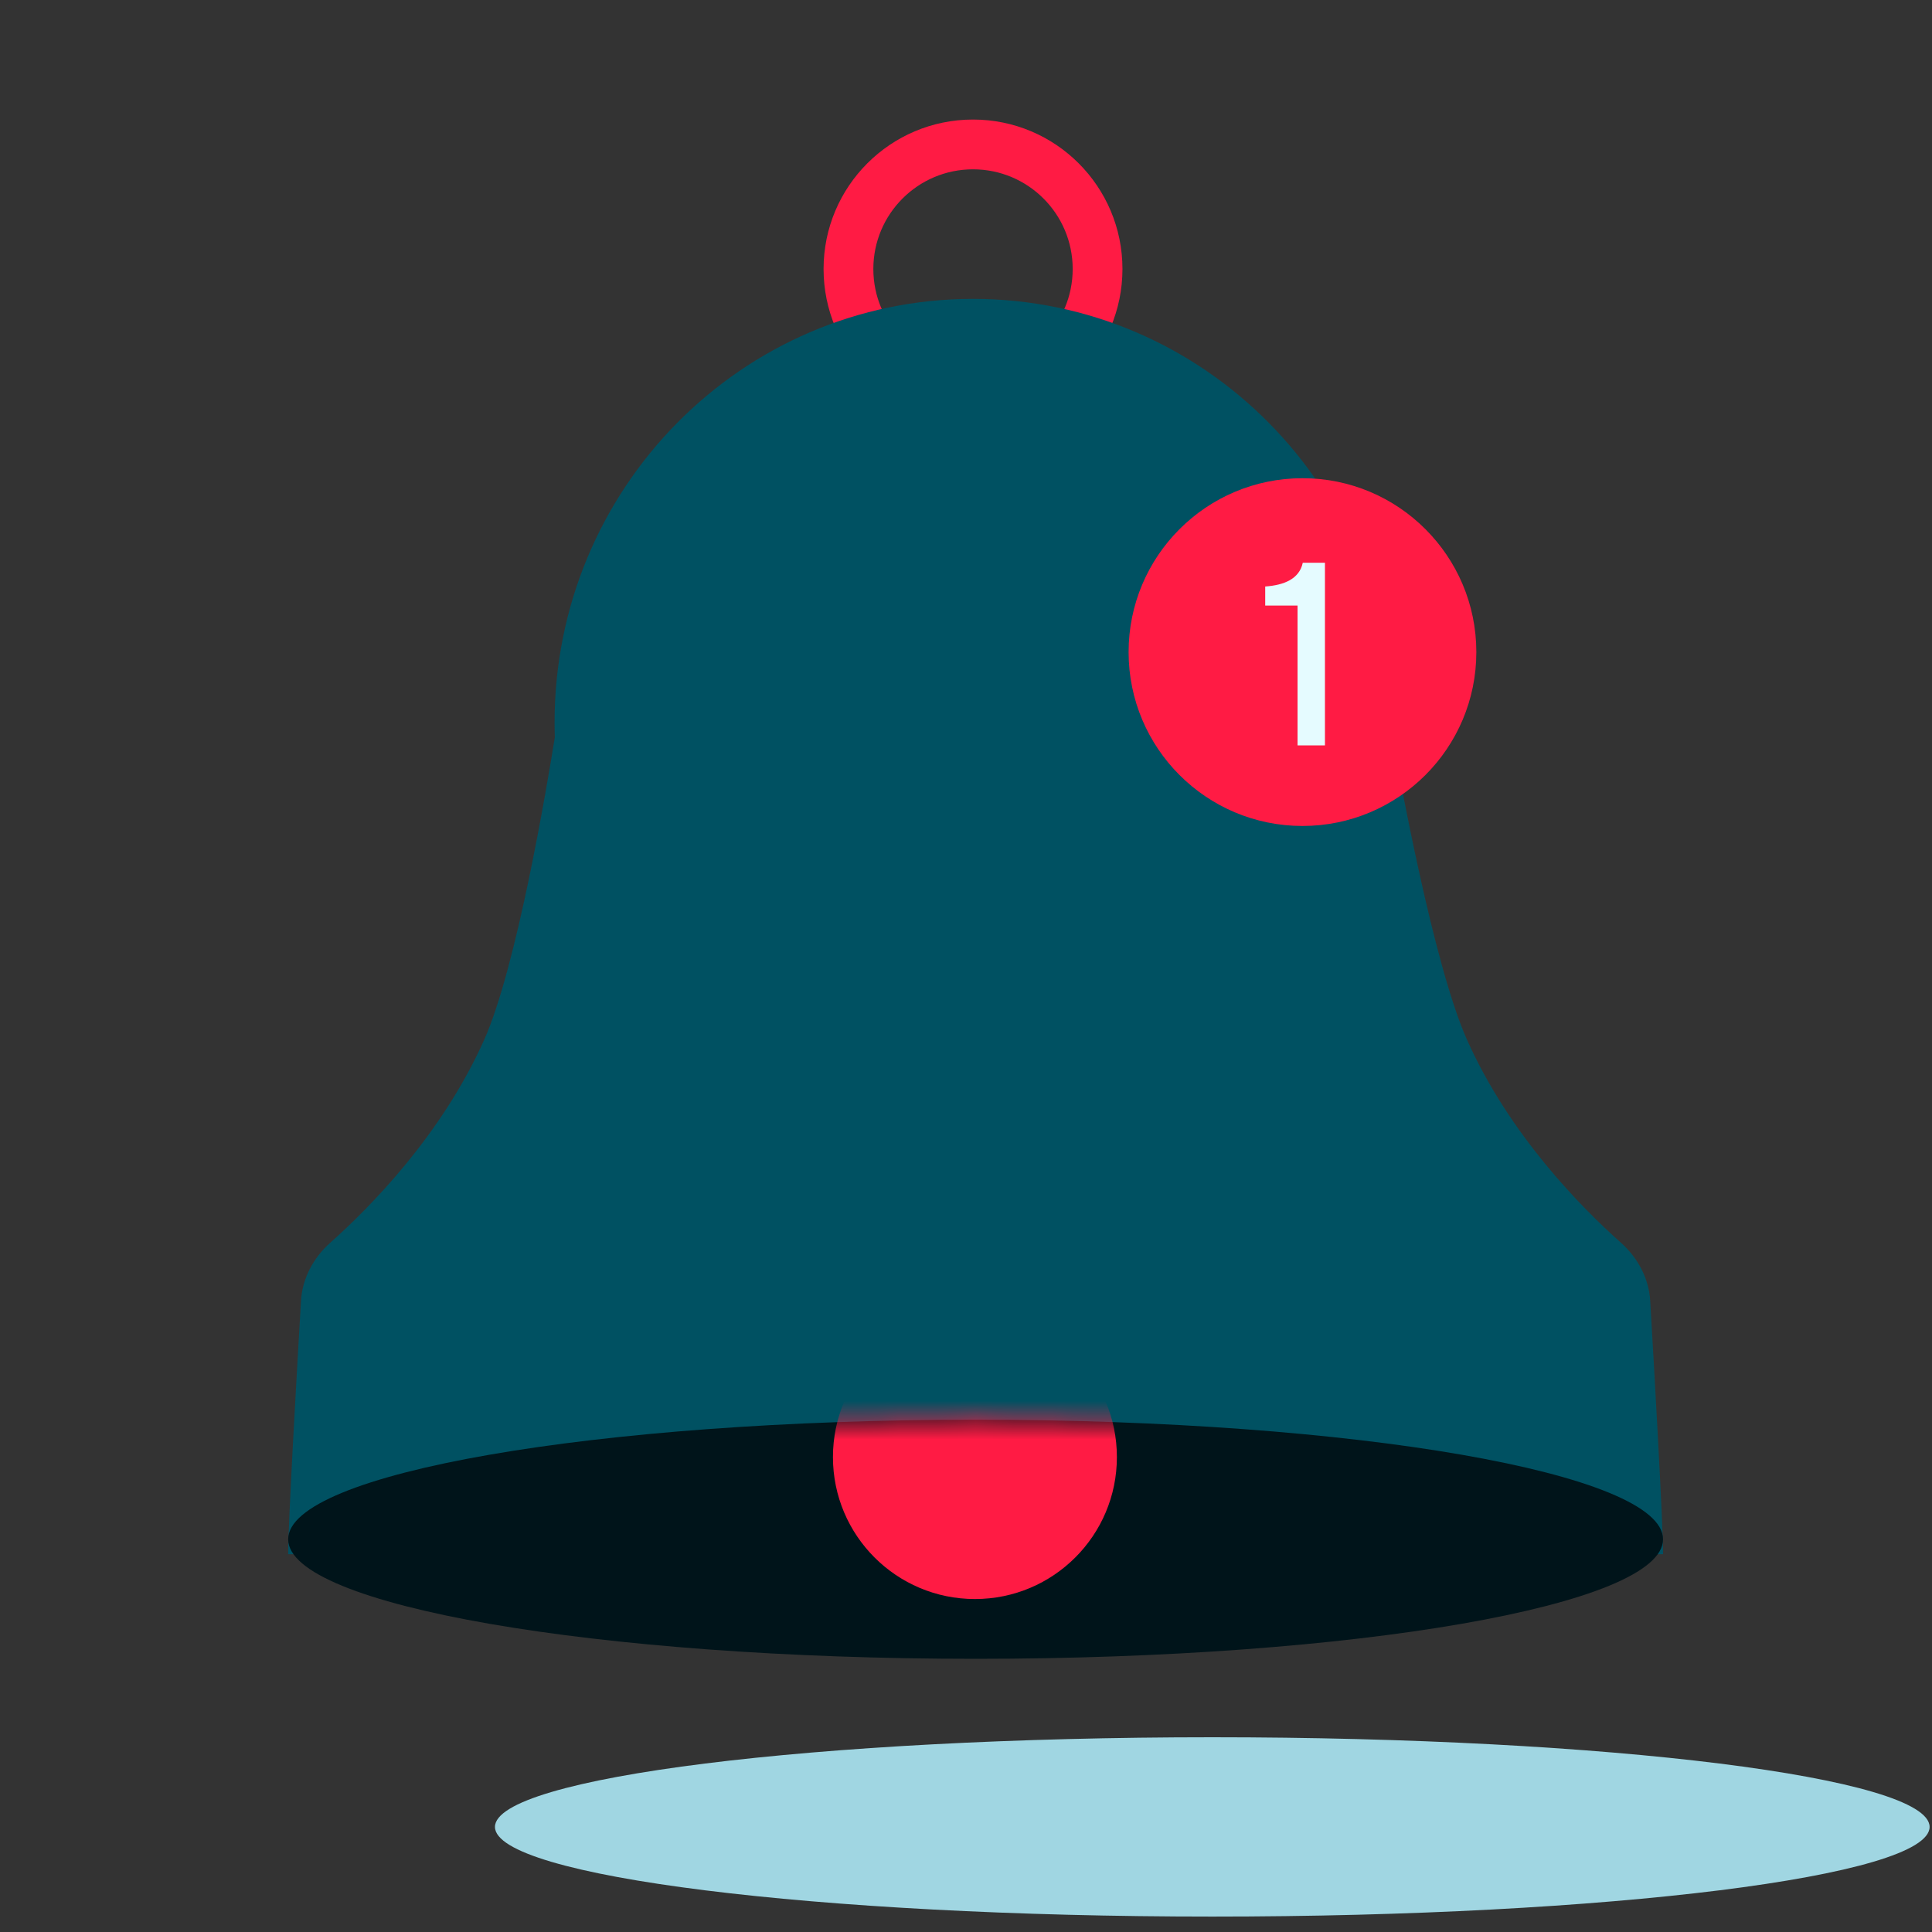 <svg width="100" height="100" viewBox="0 0 100 100" fill="none" xmlns="http://www.w3.org/2000/svg">
<rect x="0" y="0" width="100" height="100" fill="#333333" stroke="none"/>
<path fill-rule="evenodd" clip-rule="evenodd" d="M58.098 13.923C58.098 18.195 54.635 21.658 50.363 21.658C46.091 21.658 42.628 18.195 42.628 13.923C42.628 9.651 46.091 6.188 50.363 6.188C54.635 6.188 58.098 9.651 58.098 13.923ZM45.204 13.923C45.204 16.773 47.514 19.083 50.363 19.083C53.212 19.083 55.522 16.773 55.522 13.923C55.522 11.074 53.212 8.764 50.363 8.764C47.514 8.764 45.204 11.074 45.204 13.923Z" fill="#FF1B44"/>
<path fill-rule="evenodd" clip-rule="evenodd" d="M72.017 37.852C72.02 37.698 72.022 37.544 72.022 37.39C72.022 25.284 62.325 15.47 50.363 15.47C38.401 15.47 28.705 25.284 28.705 37.39C28.705 37.647 28.709 37.904 28.718 38.159C28.282 40.881 26.725 50.093 25.062 53.818C22.86 58.752 19.126 62.516 17.099 64.319C16.227 65.094 15.649 66.16 15.58 67.325C15.367 70.945 14.915 78.809 14.915 80.445H49.723H50.497H86.079C86.079 78.809 85.627 70.945 85.414 67.325C85.345 66.16 84.767 65.094 83.895 64.319C81.868 62.516 78.134 58.752 75.932 53.818C74.199 49.937 72.411 40.099 72.017 37.852Z" fill="#005162"/>
<path d="M86.079 79.672C86.079 83.09 70.148 85.86 50.497 85.86C30.846 85.86 14.915 83.09 14.915 79.672C14.915 76.254 30.846 73.484 50.497 73.484C70.148 73.484 86.079 76.254 86.079 79.672Z" fill="#00141A"/>
<mask id="mask0_2301_3527" style="mask-type:alpha" maskUnits="userSpaceOnUse" x="14" y="73" width="73" height="13">
<path d="M86.079 79.672C86.079 83.09 70.148 85.86 50.497 85.86C30.846 85.86 14.915 83.09 14.915 79.672C14.915 76.254 30.846 73.484 50.497 73.484C70.148 73.484 86.079 76.254 86.079 79.672Z" fill="white"/>
</mask>
<g mask="url(#mask0_2301_3527)">
<path d="M57.81 75.418C57.81 79.476 54.52 82.766 50.462 82.766C46.403 82.766 43.113 79.476 43.113 75.418C43.113 71.359 46.403 68.069 50.462 68.069C54.52 68.069 57.81 71.359 57.81 75.418Z" fill="#FF1B44"/>
</g>
<path fill-rule="evenodd" clip-rule="evenodd" d="M62.747 99.202C42.243 99.202 25.619 97.124 25.619 94.561C25.619 92 42.243 89.92 62.747 89.92C83.253 89.92 99.876 92 99.876 94.561C99.876 97.124 83.253 99.202 62.747 99.202Z" fill="#A0D6E2"/>
<path d="M76.415 33.752C76.415 38.723 72.386 42.752 67.416 42.752C62.445 42.752 58.416 38.723 58.416 33.752C58.416 28.782 62.445 24.752 67.416 24.752C72.386 24.752 76.415 28.782 76.415 33.752Z" fill="#FF1B44"/>
<path d="M68.579 29.129H67.431C67.255 29.966 66.459 30.29 65.487 30.357V31.343H67.161V38.58H68.579V29.129Z" fill="#E5FBFF"/>
</svg>
